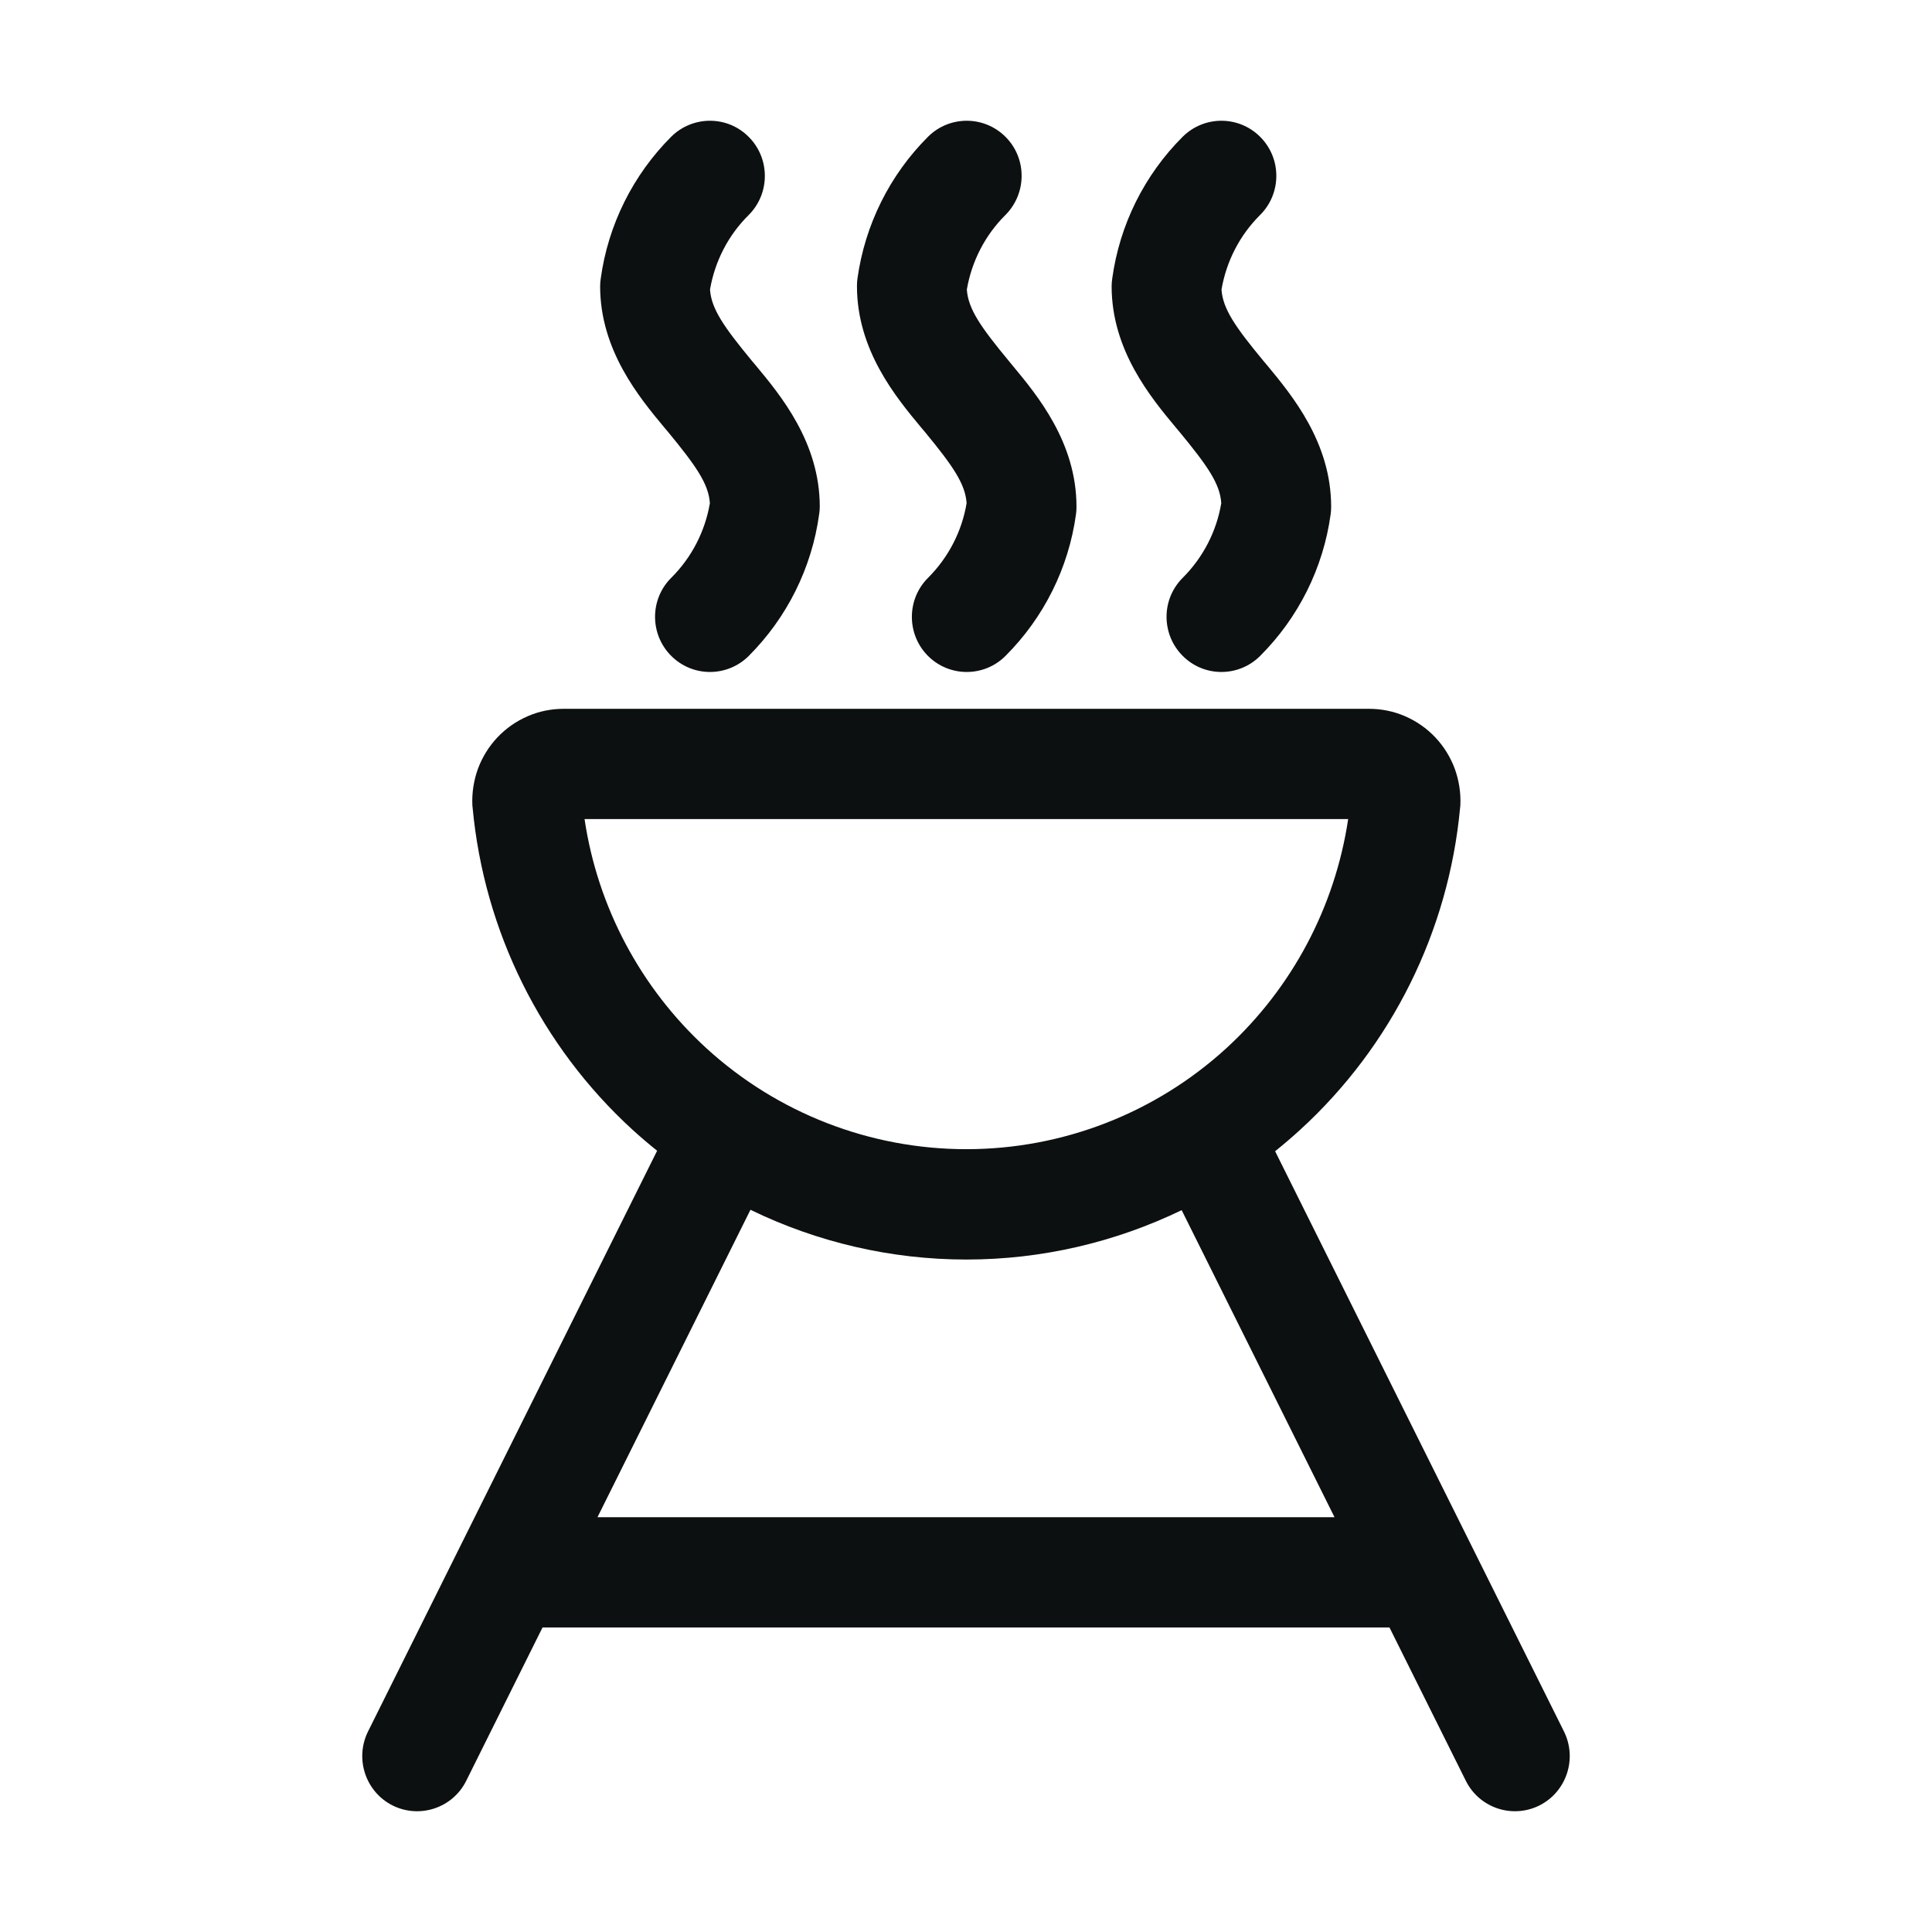 <svg width="16" height="16" viewBox="0 0 16 16" fill="none" xmlns="http://www.w3.org/2000/svg">
<path fill-rule="evenodd" clip-rule="evenodd" d="M6.202 1.135C6.379 1.314 6.378 1.603 6.2 1.781C6.031 1.948 5.92 2.164 5.88 2.398C5.891 2.558 5.994 2.706 6.229 2.991L6.257 3.024C6.465 3.274 6.789 3.664 6.789 4.196C6.789 4.217 6.787 4.238 6.784 4.258C6.723 4.704 6.517 5.116 6.2 5.433C6.021 5.61 5.734 5.609 5.557 5.43C5.38 5.251 5.381 4.962 5.559 4.785C5.728 4.617 5.839 4.401 5.879 4.167C5.868 4.007 5.765 3.859 5.53 3.574L5.502 3.541C5.294 3.291 4.97 2.901 4.97 2.37C4.97 2.349 4.972 2.328 4.975 2.307C5.036 1.862 5.242 1.449 5.559 1.132C5.738 0.955 6.026 0.956 6.202 1.135ZM4.841 6.783C4.949 7.511 5.305 8.181 5.849 8.68C6.438 9.219 7.206 9.517 8.003 9.517C8.8 9.517 9.568 9.219 10.157 8.68C10.701 8.181 11.056 7.511 11.165 6.783H4.841ZM4.67 5.87C4.567 5.87 4.465 5.89 4.371 5.931C4.276 5.972 4.191 6.031 4.12 6.106C4.049 6.181 3.994 6.27 3.958 6.367C3.923 6.464 3.907 6.567 3.912 6.67C3.913 6.676 3.913 6.682 3.914 6.689C4.009 7.712 4.481 8.663 5.237 9.355C5.304 9.416 5.372 9.474 5.442 9.53L3.048 14.339C2.936 14.565 3.027 14.839 3.251 14.952C3.476 15.064 3.749 14.973 3.861 14.748L4.493 13.478H11.507L12.139 14.747C12.251 14.973 12.524 15.064 12.749 14.952C12.973 14.839 13.064 14.565 12.952 14.339L10.56 9.534C10.631 9.477 10.701 9.417 10.769 9.355C11.525 8.663 11.997 7.712 12.092 6.689C12.093 6.682 12.093 6.676 12.094 6.67C12.099 6.567 12.083 6.464 12.048 6.367C12.012 6.27 11.957 6.181 11.886 6.106C11.815 6.031 11.73 5.972 11.635 5.931C11.541 5.89 11.439 5.87 11.336 5.87H11.336V6.326L11.336 5.87H4.67ZM11.052 12.565L9.786 10.022C9.234 10.289 8.625 10.431 8.003 10.431C7.379 10.431 6.768 10.288 6.215 10.019L4.948 12.565H11.052ZM10.435 1.781C10.614 1.603 10.615 1.314 10.438 1.135C10.261 0.956 9.974 0.955 9.795 1.132C9.477 1.449 9.272 1.862 9.211 2.307C9.208 2.328 9.206 2.349 9.206 2.37C9.206 2.901 9.53 3.291 9.738 3.541L9.766 3.574C10.001 3.859 10.104 4.007 10.114 4.167C10.075 4.401 9.963 4.617 9.795 4.785C9.617 4.962 9.616 5.251 9.793 5.43C9.969 5.609 10.257 5.61 10.435 5.433C10.753 5.116 10.959 4.704 11.02 4.258C11.023 4.238 11.024 4.217 11.024 4.196C11.024 3.664 10.7 3.274 10.493 3.024L10.465 2.991C10.229 2.706 10.127 2.558 10.116 2.398C10.156 2.164 10.267 1.948 10.435 1.781ZM8.329 1.135C8.506 1.314 8.504 1.603 8.326 1.781C8.158 1.948 8.047 2.164 8.007 2.398C8.018 2.558 8.12 2.706 8.356 2.991L8.383 3.024C8.591 3.274 8.915 3.664 8.915 4.196C8.915 4.217 8.914 4.238 8.911 4.258C8.85 4.704 8.644 5.116 8.326 5.433C8.148 5.61 7.86 5.609 7.683 5.43C7.507 5.251 7.508 4.962 7.686 4.785C7.854 4.617 7.966 4.401 8.005 4.167C7.994 4.007 7.892 3.859 7.657 3.574L7.629 3.541C7.421 3.291 7.097 2.901 7.097 2.37C7.097 2.349 7.098 2.328 7.101 2.307C7.163 1.862 7.368 1.449 7.686 1.132C7.864 0.955 8.152 0.956 8.329 1.135Z" fill="#0D1011"/>
</svg>
